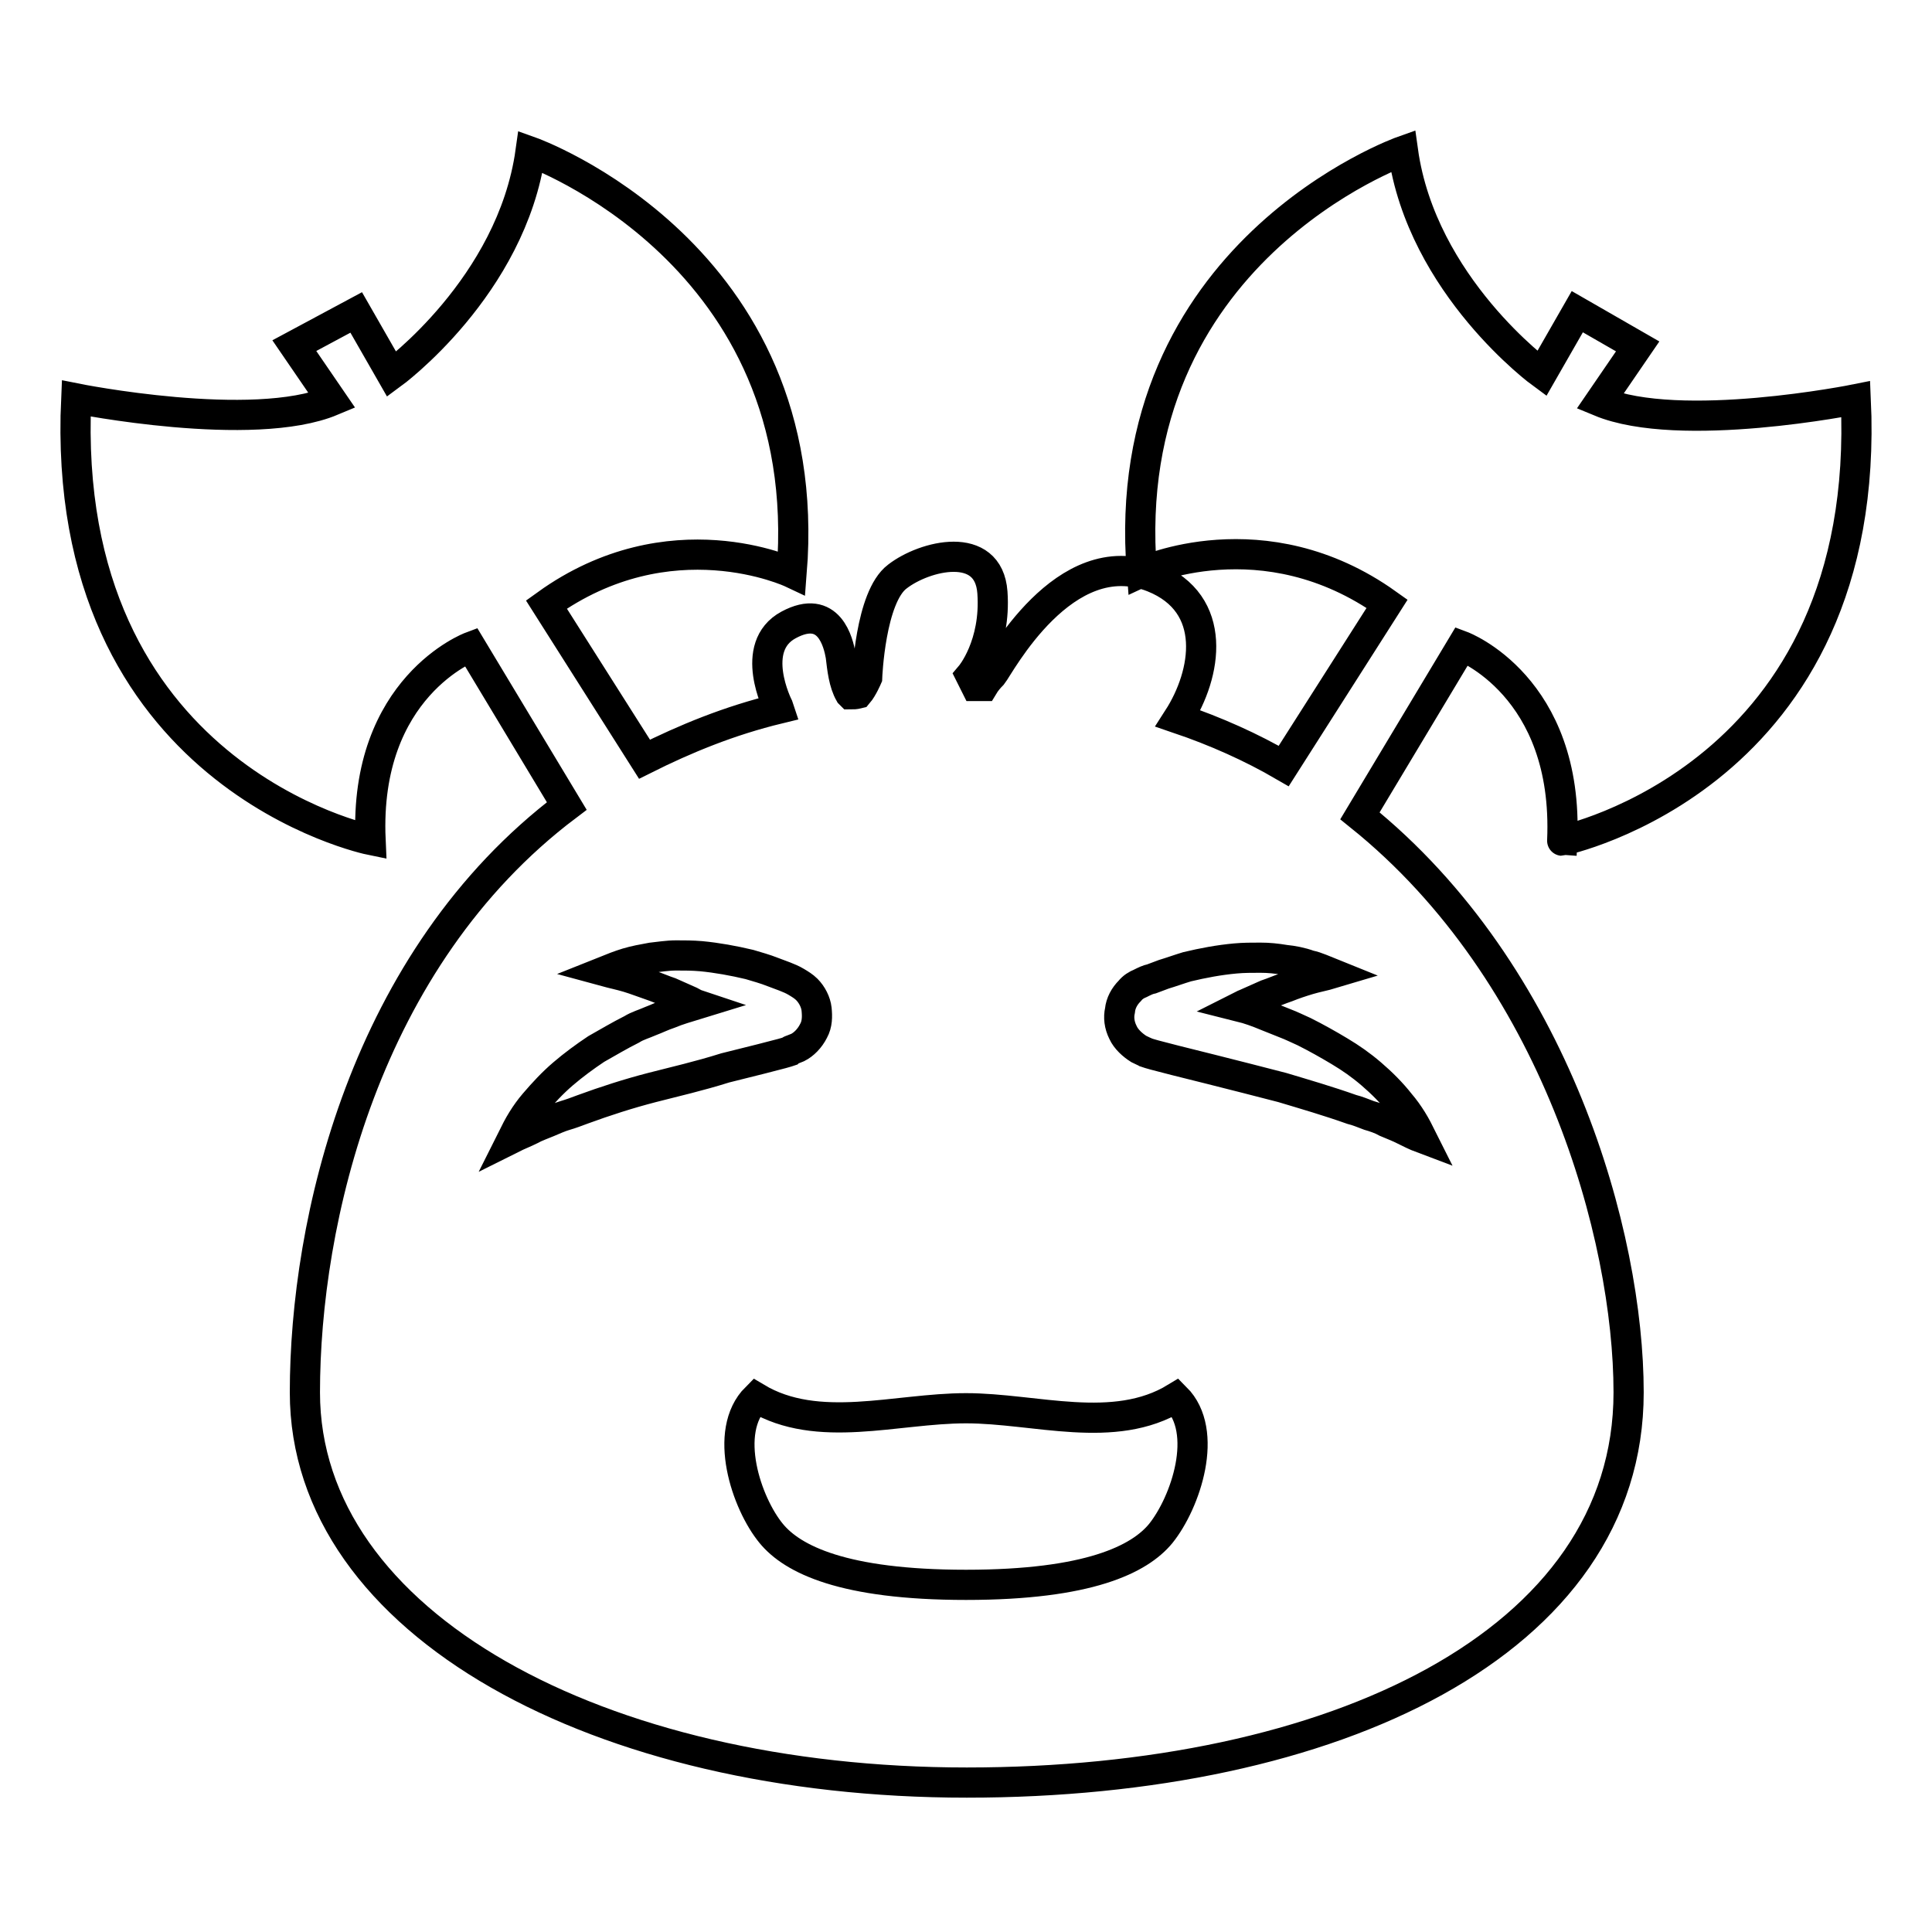 <?xml version="1.0" encoding="utf-8"?>
<!-- Svg Vector Icons : http://www.onlinewebfonts.com/icon -->
<!DOCTYPE svg PUBLIC "-//W3C//DTD SVG 1.1//EN" "http://www.w3.org/Graphics/SVG/1.1/DTD/svg11.dtd">
<svg version="1.1" xmlns="http://www.w3.org/2000/svg" xmlns:xlink="http://www.w3.org/1999/xlink" x="0px" y="0px" viewBox="0 0 256 256" enable-background="new 0 0 256 256" xml:space="preserve">
<g> <path stroke-width="4" fill-opacity="0" stroke="#000000"  d="M245.9,52.9c0,0-23.3,4.7-33.9,0.3l5-7.3l-8-4.6l-4.7,8.2c0,0-15.9-11.6-18.4-29.5c0,0-38,13.4-34.6,55.8 c0,0,16.1-7.5,32.5,4.2l-13.7,21.5c-4.3-2.5-9-4.6-14-6.3c3.8-5.9,5.4-15.2-3.3-18.7c-11.8-4.7-20.4,11.8-21.3,12.9 c-0.5,0.5-0.9,1-1.2,1.5h-1l-0.7-1.4c0,0,3.4-4,2.9-11c-0.5-7-9-4.9-12.6-2.1c-3.6,2.7-4,13.4-4,13.4s-0.6,1.4-1.2,2.1 c-0.4,0.1-0.7,0.1-1,0.1c0,0-0.1-0.1-0.1-0.1c-0.8-1.4-1-3.3-1.2-5c-0.3-1.7-1.5-7-6.9-4.1c-5.4,2.9-1.4,10.8-1.4,10.8l0.1,0.3 c-6.6,1.6-12.4,4-17.8,6.7l-13-20.5c16.4-11.8,32.5-4.2,32.5-4.2c3.4-42.3-34.6-55.8-34.6-55.8c-2.5,17.9-18.4,29.5-18.4,29.5 l-4.7-8.2L39,45.8l5,7.3c-10.5,4.4-33.9-0.3-33.9-0.3c-2.3,50.1,39,58.5,39,58.5C48.2,91,62.4,85.7,62.4,85.7l12.7,21.1 c-26.9,20.3-34.7,55.2-34.7,77.7c0,30.7,39.1,51.7,87.7,51.7c48.6,0,87.7-18.5,87.7-51.7c0-20.7-9.6-55.5-35.6-76.4l13.5-22.5 c0,0,14.2,5.3,13.3,25.8C206.9,111.4,248.2,103,245.9,52.9L245.9,52.9z M86.4,144.1c-3.1,0.8-6.2,1.8-9.2,2.9 c-0.8,0.3-1.6,0.6-2.3,0.8s-1.6,0.6-2.3,0.9c-0.7,0.3-1.6,0.6-2.3,1c-0.8,0.4-1.6,0.7-2.4,1.1c0.4-0.8,0.8-1.6,1.3-2.4 c0.5-0.8,1-1.5,1.6-2.2c1.2-1.4,2.4-2.7,3.8-3.9c1.4-1.2,2.9-2.3,4.4-3.3c1.6-0.9,3.1-1.8,4.7-2.6c0.8-0.5,1.6-0.7,2.5-1.1 c0.8-0.3,1.6-0.7,2.5-1c1.2-0.5,2.3-0.8,3.6-1.2c-0.3-0.1-0.6-0.3-0.8-0.4l-2.7-1.2c-0.9-0.3-1.8-0.7-2.7-1c-0.9-0.3-1.9-0.7-2.9-1 s-2-0.5-3.1-0.8c1-0.4,2-0.8,3-1.1c1-0.3,2.1-0.5,3.2-0.7c1-0.1,2.1-0.3,3.3-0.3c1.1,0,2.1,0,3.3,0.1c2.1,0.2,4.3,0.6,6.4,1.1 c1,0.3,2.1,0.6,3.1,1l1.6,0.6c0.5,0.2,1,0.4,1.5,0.7c0.5,0.3,1,0.6,1.4,1c0.7,0.7,1.2,1.7,1.3,2.6c0.1,1,0.1,2-0.4,2.9 c-0.5,1-1.3,1.8-2.1,2.2c-1.2,0.5-0.9,0.3-1.1,0.5l-0.3,0.1l-0.7,0.2l-2.7,0.7l-4.8,1.2C92.6,142.6,89.5,143.3,86.4,144.1z  M153.8,203.2c-2.8,3.4-9.5,6.8-25.8,6.8c-16.3,0-23-3.4-25.8-6.8c-3.3-4-6.5-13.5-2-18c8.2,4.9,18.5,1.4,27.8,1.4 c9.2,0,19.6,3.6,27.8-1.4C160.3,189.7,157.1,199.1,153.8,203.2z M181.7,142.3c1.4,1.2,2.7,2.5,3.8,3.9c0.6,0.7,1.1,1.4,1.6,2.2 c0.5,0.8,0.9,1.6,1.3,2.4c-0.8-0.3-1.6-0.7-2.4-1.1c-0.8-0.4-1.6-0.7-2.3-1c-0.7-0.4-1.6-0.7-2.3-0.9c-0.8-0.3-1.5-0.6-2.3-0.8 c-3.1-1.1-6.2-2-9.2-2.9c-3.1-0.8-6.2-1.6-9.4-2.4l-4.8-1.2l-2.7-0.7l-0.7-0.2l-0.3-0.1c-0.1-0.1,0.1,0.1-1.1-0.5 c-0.8-0.5-1.7-1.3-2.1-2.2c-0.5-1-0.6-2-0.4-2.9c0.1-1,0.6-1.9,1.3-2.6c0.4-0.5,0.9-0.8,1.4-1c0.6-0.3,1-0.5,1.5-0.6l1.6-0.6 c1-0.3,2.1-0.7,3.1-1c2.1-0.5,4.2-0.9,6.4-1.1c1.1-0.1,2.1-0.1,3.3-0.1c1.1,0,2.1,0.1,3.3,0.3c1,0.1,2.1,0.3,3.2,0.7 c1,0.2,2,0.7,3,1.1c-1,0.3-2.1,0.5-3.1,0.8c-1,0.3-1.9,0.6-2.9,1c-0.9,0.3-1.8,0.7-2.7,1l-2.7,1.2c-0.3,0.1-0.6,0.3-0.8,0.4 c1.2,0.3,2.3,0.7,3.5,1.2c0.8,0.3,1.7,0.7,2.5,1c0.8,0.3,1.6,0.7,2.5,1.1c1.6,0.8,3.2,1.7,4.7,2.6S180.3,141.1,181.7,142.3 L181.7,142.3z"/></g>
</svg>
